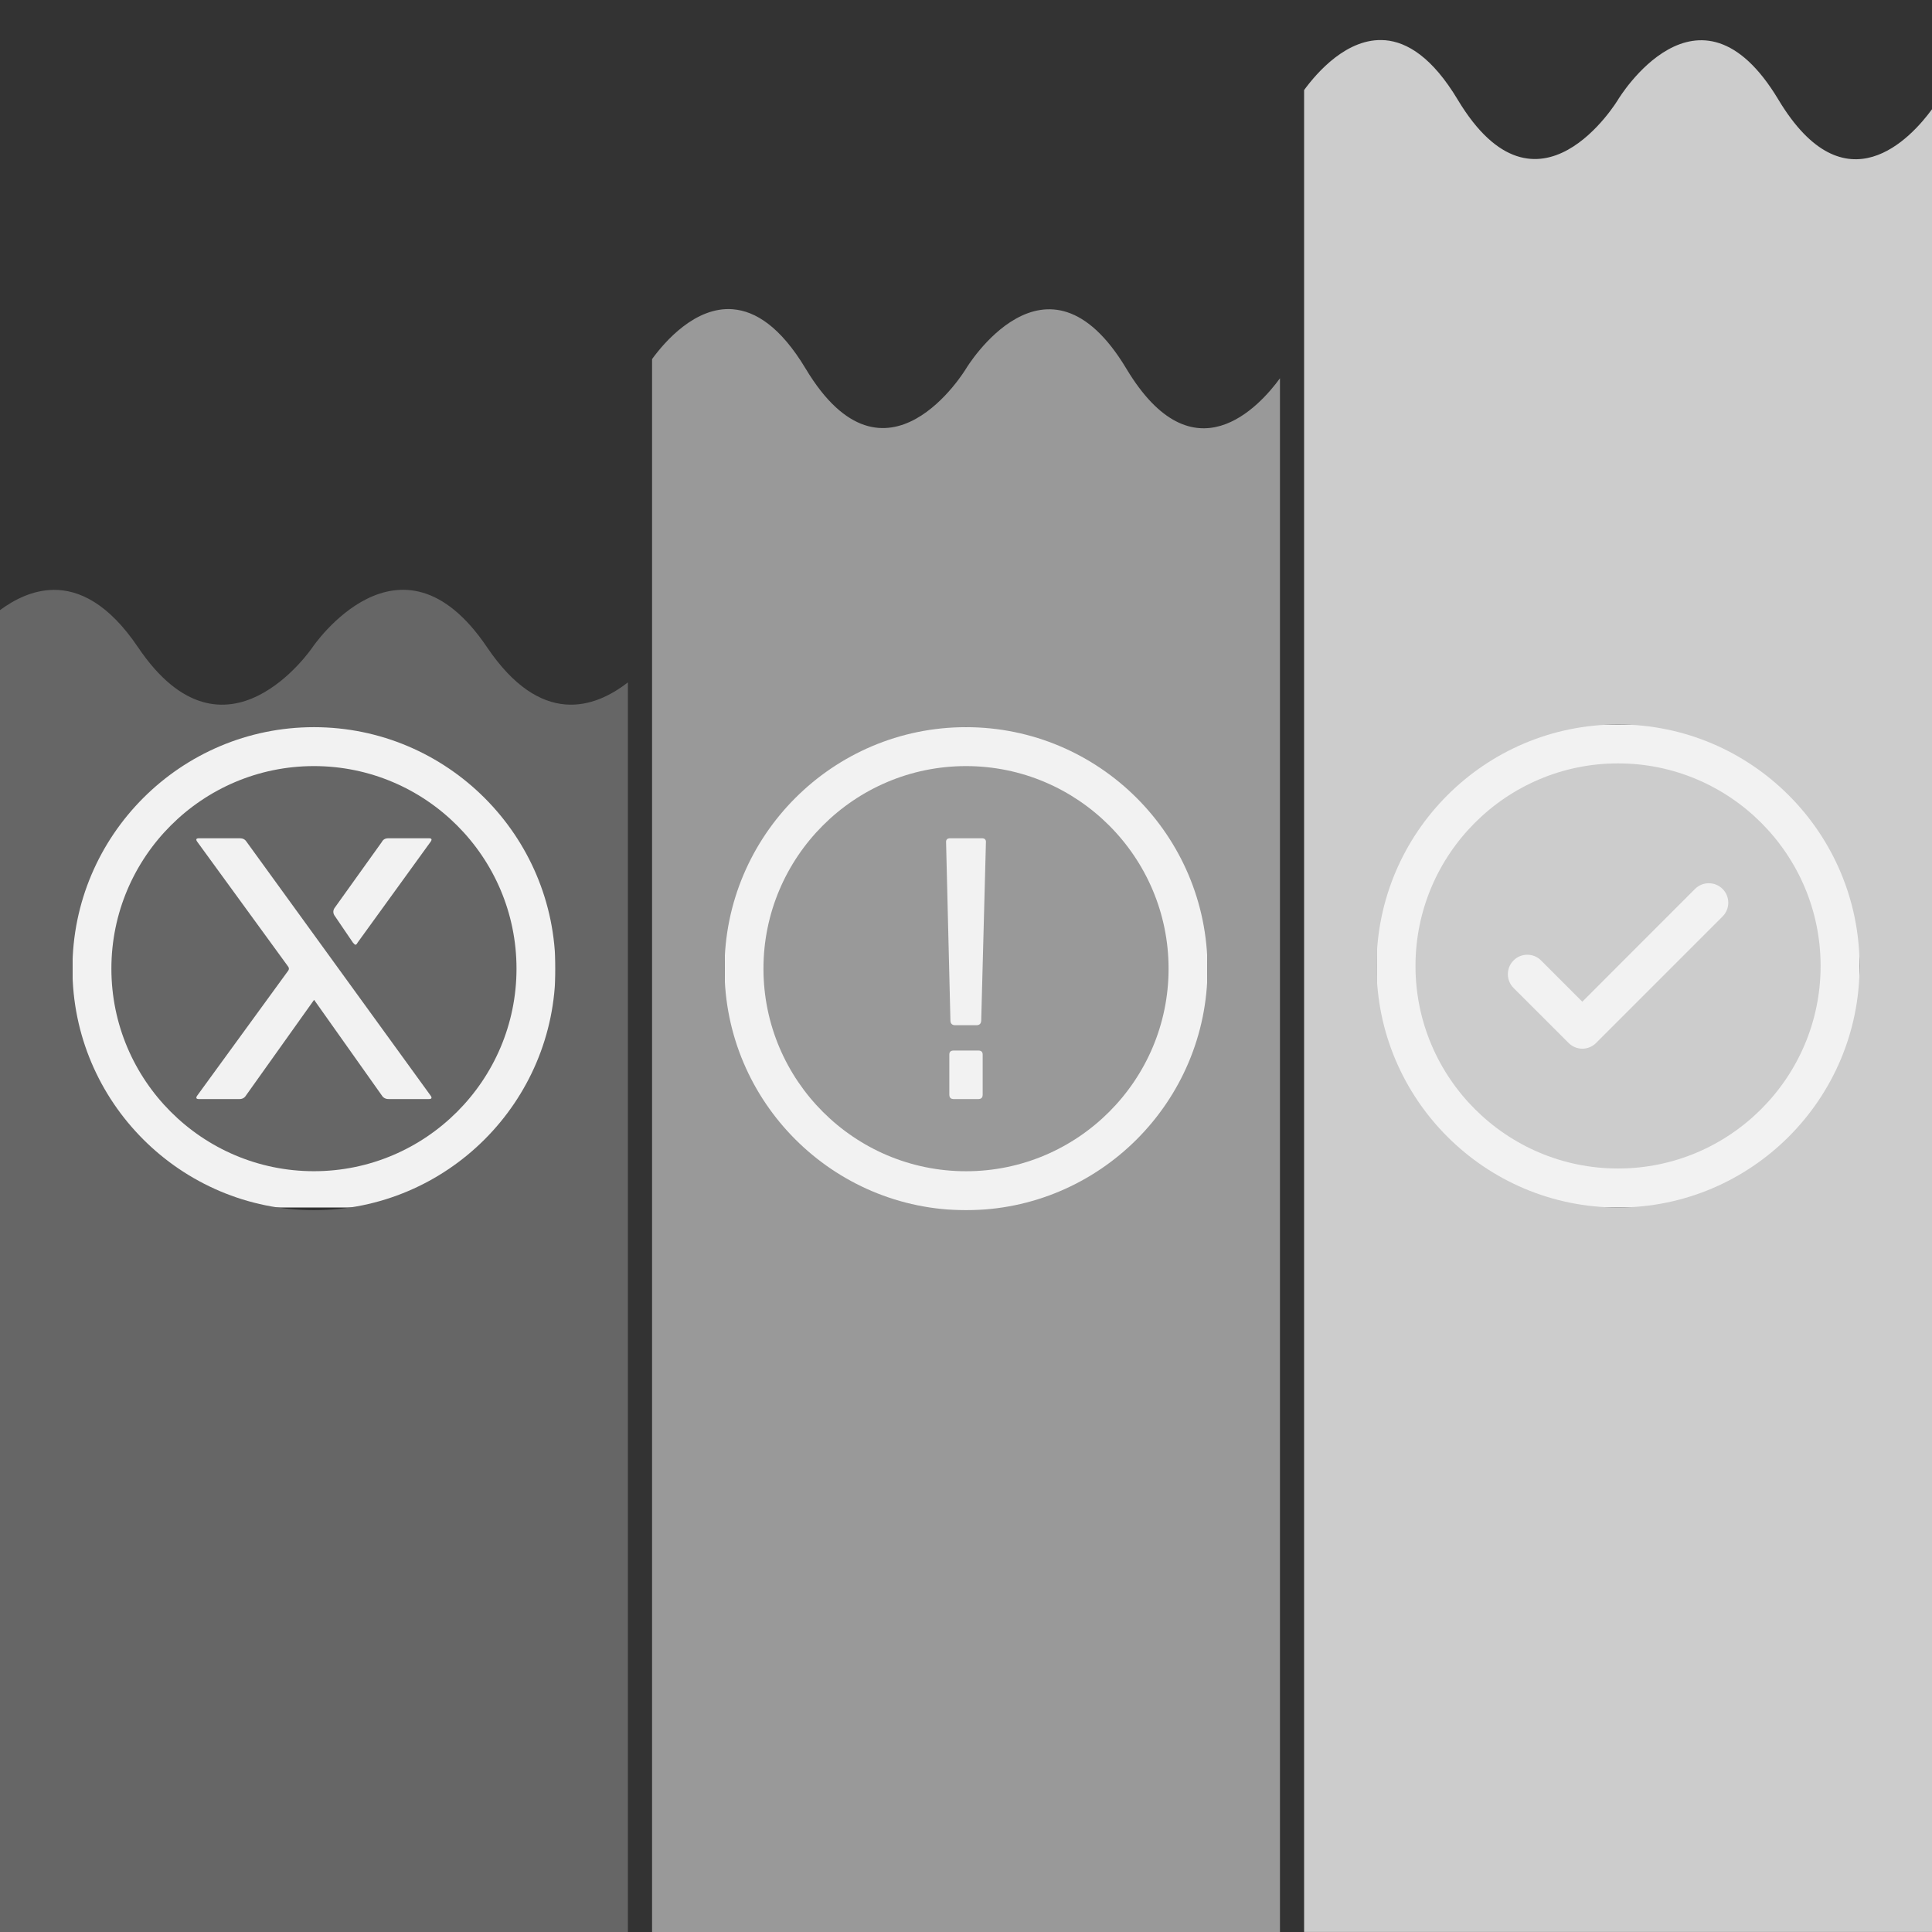 <?xml version="1.0" encoding="UTF-8"?>
<!-- Created with Inkscape (http://www.inkscape.org/) -->
<svg width="200" height="200" version="1.1" viewBox="0 0 52.917 52.917" xmlns="http://www.w3.org/2000/svg">
 <rect x="0" y="0" width="52.917" height="52.917" fill="#333333" stroke="none"/>
 <g stroke-linejoin="bevel">
  <g fill="#f2f2f2" stroke-width=".605">
   <rect x="37.703" y="19.844" width="13.229" height="13.229"/>
   <rect x="1.984" y="19.844" width="13.229" height="13.229"/>
   <rect x="19.844" y="19.917" width="13.229" height="13.229"/>
  </g>
  <g stroke-width=".592">
   <path d="m20.074 8.47c-1.03-0.082-1.869 0.892-2.214 1.365v43.156h17.198v-42.63c-0.552 0.756-2.37 2.798-4.207-0.263-2.196-3.66-4.392 0-4.392 0s-2.196 3.66-4.392 0c-0.689-1.148-1.375-1.578-1.993-1.627zm6.385 11.447c3.647 0 6.614 2.967 6.615 6.615 0 3.647-2.967 6.615-6.615 6.615-3.647 0-6.615-2.967-6.615-6.615 0-3.647 2.967-6.615 6.615-6.615zm0 1.066c-3.059 0-5.548 2.489-5.548 5.548 0 3.06 2.489 5.549 5.548 5.549 3.059 0 5.548-2.489 5.548-5.548 0-3.059-2.489-5.549-5.548-5.549zm-0.437 1.977h0.873c0.079 0 0.116 0.039 0.109 0.119l-0.129 4.882c-0.007 0.079-0.049 0.119-0.129 0.119h-0.585c-0.079 0-0.123-0.039-0.129-0.119l-0.119-4.882c-0.007-0.079 0.03-0.119 0.109-0.119zm0.099 5.814h0.675c0.079 0 0.119 0.036 0.119 0.109v1.101c0 0.079-0.039 0.119-0.119 0.119h-0.675c-0.079 0-0.119-0.04-0.119-0.119v-1.101c0-0.073 0.039-0.109 0.119-0.109z" fill="#999"/>
   <path d="m37.933 1.102c-1.03-0.082-1.869 0.893-2.214 1.365v50.449h17.198v-49.924c-0.552 0.756-2.37 2.798-4.207-0.263-2.196-3.66-4.392 0-4.392 0s-2.196 3.66-4.392 0c-0.689-1.148-1.375-1.578-1.993-1.628zm6.385 18.741c3.647 0 6.614 2.967 6.615 6.615 0 3.647-2.967 6.615-6.615 6.615-3.647 0-6.615-2.967-6.615-6.615s2.967-6.615 6.615-6.615zm0 1.066c-3.059 0-5.548 2.489-5.548 5.548 0 3.06 2.489 5.548 5.548 5.548 3.059 0 5.548-2.489 5.548-5.548 0-3.059-2.489-5.548-5.548-5.548zm2.486 3.283c0.136 0 0.273 0.052 0.377 0.156 0.208 0.208 0.208 0.546 0 0.754l-3.464 3.464c-0.104 0.104-0.24 0.157-0.377 0.157-0.136 0-0.273-0.053-0.377-0.157l-1.507-1.506c-0.208-0.208-0.208-0.546 0-0.754 0.208-0.208 0.545-0.208 0.753 0l1.13 1.13 3.087-3.088c0.104-0.104 0.241-0.156 0.377-0.156z" fill="#ccc"/>
   <path d="m1.456 16.157c-0.555 8e-3 -1.054 0.257-1.456 0.554v36.279h17.198v-34.3c-0.913 0.711-2.384 1.221-3.858-0.962-2.39-3.54-4.78 0-4.78 0s-2.39 3.54-4.78 0c-0.806-1.195-1.612-1.582-2.325-1.572zm7.143 3.76c3.647 0 6.614 2.967 6.615 6.615 0 3.647-2.967 6.615-6.615 6.615s-6.615-2.967-6.615-6.615c0-3.647 2.967-6.615 6.615-6.615zm0 1.066c-3.059 0-5.548 2.489-5.548 5.548 0 3.06 2.489 5.548 5.548 5.548s5.548-2.489 5.548-5.548c0-3.059-2.489-5.548-5.548-5.548zm-3.15 1.977h1.121c0.079 0 0.139 0.03 0.178 0.089l5.05 6.965c0.04 0.059 0.023 0.089-0.05 0.089h-1.101c-0.086 0-0.149-0.033-0.189-0.099l-1.855-2.619-1.865 2.619c-0.04 0.066-0.099 0.099-0.179 0.099h-1.111c-0.073 0-0.089-0.03-0.05-0.089l2.5-3.433c0.02-0.033 0.02-0.066 0-0.099l-2.5-3.433c-0.04-0.059-0.023-0.089 0.05-0.089zm5.189 0h1.111c0.073 0 0.089 0.03 0.05 0.089l-2.004 2.768c-0.02 0.04-0.04 0.059-0.06 0.059-0.013 0-0.036-0.02-0.069-0.059l-0.506-0.744c-0.04-0.066-0.04-0.132 0-0.198l1.3-1.816c0.033-0.066 0.093-0.099 0.179-0.099z" fill="#666"/>
  </g>
 </g>
</svg>
